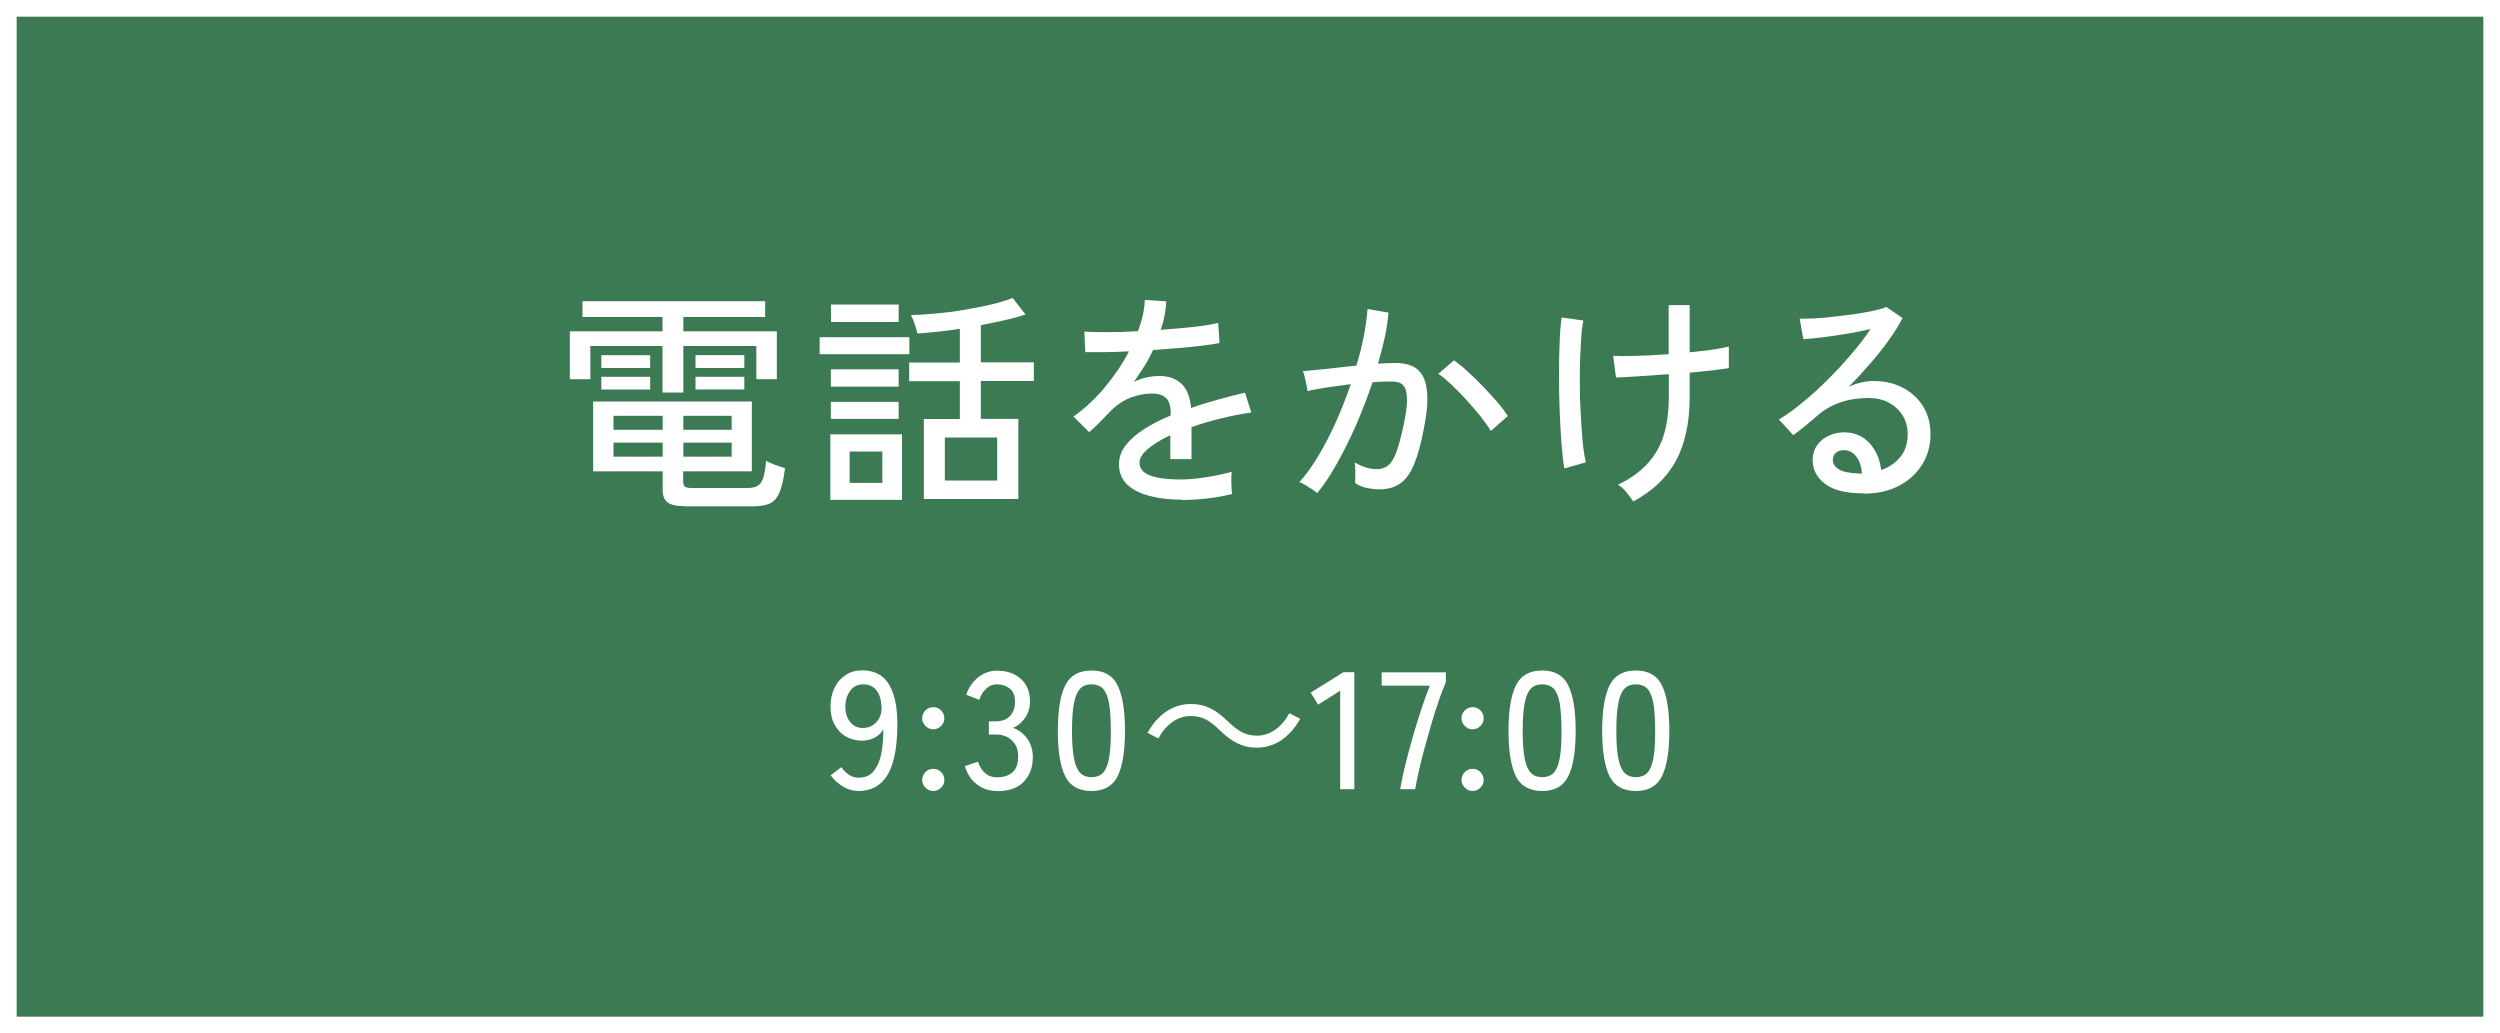 <?xml version="1.0" encoding="UTF-8"?><svg id="_レイヤー_2" xmlns="http://www.w3.org/2000/svg" viewBox="0 0 150 62"><rect x="0" y="0" width="150" height="62" fill="#333333" stroke="none"/><defs><style>.cls-1{fill:#fff;}.cls-2{fill:#3c7a53;}</style></defs><g id="_レイヤー_1-2"><g><rect class="cls-2" x=".5" y=".5" width="149" height="61"/><path class="cls-1" d="m149,1v60H1V1h148m1-1H0v62h150V0h0Z"/></g><g><path class="cls-1" d="m39.75,23.55v-2.79h-4.33v1.99h-1.23v-2.87h5.56v-.86h-4.8v-.95h10.96v.95h-4.91v.86h5.61v2.87h-1.23v-1.99h-4.38v2.79h-1.25Zm1.34,6.82c-.49,0-.83-.07-1.03-.22-.2-.15-.3-.4-.3-.74v-1.13h-4.17v-4.19h9.52v4.19h-4.12v.64c0,.12.04.21.1.27.07.06.21.09.41.09h3.33c.25,0,.46-.04.61-.12.15-.08.27-.24.35-.47.08-.24.14-.59.17-1.04.13.07.31.15.54.24s.43.15.6.2c-.08.67-.2,1.17-.35,1.5s-.35.54-.61.64c-.26.1-.59.15-1,.15h-4.06Zm-5.01-8.29v-.77h2.93v.77h-2.93Zm0,1.29v-.76h2.93v.76h-2.93Zm.73,2.42h2.95v-.84h-2.95v.84Zm0,1.61h2.95v-.84h-2.95v.84Zm4.19-1.61h2.9v-.84h-2.9v.84Zm0,1.61h2.9v-.84h-2.9v.84Zm.73-5.32v-.77h2.93v.77h-2.93Zm0,1.29v-.76h2.93v.76h-2.93Z"/><path class="cls-1" d="m49.18,21.25v-1.02h5.38v1.02h-5.38Zm.64,8.74v-3.93h4.3v3.93h-4.3Zm.03-6.79v-1.04h4.07v1.04h-4.07Zm0,1.93v-1.02h4.07v1.02h-4.07Zm.01-5.81v-1.05h4.06v1.05h-4.06Zm1.12,9.65h1.96v-1.88h-1.96v1.88Zm4.45.98v-4.81h2.16v-2.27h-3.04v-1.12h3.04v-2.02c-.94.14-1.79.23-2.55.28,0-.07-.04-.18-.08-.33-.05-.14-.1-.29-.15-.44-.06-.14-.11-.26-.15-.34.45,0,.95-.04,1.5-.09.56-.05,1.12-.12,1.69-.22s1.12-.2,1.62-.32.94-.25,1.29-.39l.77.99c-.37.12-.79.24-1.25.34s-.94.21-1.43.3v2.23h3.18v1.12h-3.18v2.27h2.25v4.81h-5.67Zm1.26-1.12h3.14v-2.58h-3.14v2.58Z"/><path class="cls-1" d="m70.92,29.98c-.72,0-1.36-.07-1.93-.22-.57-.15-1.02-.37-1.35-.68-.33-.31-.5-.71-.5-1.22,0-.42.13-.8.41-1.15.27-.35.64-.67,1.11-.97.47-.3,1-.57,1.58-.81v-.15c0-.42-.09-.71-.26-.88s-.39-.26-.67-.28c-.48-.03-.95.05-1.43.22-.48.18-.91.47-1.3.88-.17.18-.37.38-.6.62-.23.23-.44.43-.63.59l-.94-.94c.66-.47,1.29-1.04,1.87-1.74s1.07-1.41,1.46-2.17c-.57.03-1.09.05-1.56.05-.47,0-.82,0-1.06,0l-.06-1.24c.3.03.74.04,1.32.04s1.22-.02,1.9-.06c.12-.33.22-.65.29-.96.07-.32.11-.62.12-.91l1.29.08c-.03.57-.14,1.14-.34,1.71.72-.05,1.39-.11,2.02-.18.63-.07,1.11-.15,1.43-.24l.08,1.21c-.26.05-.6.11-1.03.16s-.89.1-1.4.14c-.51.04-1.03.08-1.56.12-.14.32-.31.64-.52.97-.21.33-.42.65-.63.95.22-.12.47-.21.75-.27.27-.06.53-.09.78-.09.55,0,.99.15,1.32.46.33.31.52.79.59,1.46.55-.2,1.11-.37,1.67-.52.56-.15,1.08-.29,1.56-.4l.38,1.19c-.64.09-1.27.22-1.88.37-.61.15-1.18.32-1.71.51v1.92h-1.27v-1.44c-.55.26-1,.54-1.34.82-.34.29-.51.56-.51.83,0,.35.21.61.64.77s1.03.24,1.81.24c.3,0,.63-.02.99-.06.36-.04.73-.1,1.1-.17.37-.07.7-.15,1-.23-.02.08-.03.21-.03.37s0,.33.01.5c0,.17.02.3.03.41v.05c-.47.12-.97.21-1.51.27-.54.06-1.05.09-1.51.09Z"/><path class="cls-1" d="m79.02,29.58c-.06-.06-.15-.13-.29-.22-.14-.09-.28-.18-.43-.27-.14-.09-.26-.14-.34-.16.38-.42.76-.94,1.13-1.56.37-.62.73-1.3,1.06-2.04s.63-1.5.9-2.28c-.5.07-.99.13-1.46.2-.47.07-.85.14-1.14.22,0-.08-.03-.21-.06-.37-.03-.16-.07-.33-.11-.49-.04-.16-.08-.28-.11-.34.22-.02.51-.04.85-.08.34-.03.72-.07,1.13-.12.41-.05.82-.09,1.23-.13.19-.61.34-1.2.45-1.78.11-.58.19-1.12.22-1.62l1.26.22c-.04.46-.11.95-.22,1.46-.11.52-.25,1.05-.41,1.6.44-.03.8-.04,1.08-.04.36,0,.68.06.96.18.27.12.49.32.65.61.16.29.25.69.27,1.2.02.51-.05,1.16-.21,1.95-.17.89-.36,1.6-.58,2.13-.22.53-.5.92-.83,1.15-.33.24-.75.36-1.25.36-.26,0-.51-.03-.76-.08-.24-.05-.48-.15-.7-.29,0-.17.01-.38.01-.63s-.01-.46-.04-.62c.44.27.89.41,1.36.41.25,0,.47-.08.65-.22.18-.15.35-.42.49-.8s.29-.94.44-1.64c.12-.58.19-1.04.2-1.39,0-.35-.03-.61-.1-.78-.08-.18-.19-.29-.33-.35-.14-.05-.3-.08-.49-.08-.15,0-.32,0-.52.01-.2,0-.41.02-.63.04-.29.87-.62,1.72-.99,2.57-.37.85-.76,1.62-1.16,2.33s-.79,1.3-1.18,1.76Zm10.44-3.71c-.15-.25-.36-.54-.62-.88-.27-.33-.55-.66-.86-1-.31-.34-.61-.64-.9-.92-.29-.27-.55-.49-.78-.64l.94-.81c.24.17.52.39.82.67.3.28.61.58.92.9.31.32.6.64.87.95.27.31.47.59.62.82l-1.01.89Z"/><path class="cls-1" d="m93.86,28.1c-.07-.38-.12-.88-.17-1.48-.05-.61-.08-1.27-.11-1.98-.03-.71-.04-1.43-.04-2.14s.01-1.37.04-1.98c.02-.61.06-1.1.12-1.47l1.3.18c-.07.35-.12.82-.15,1.39s-.06,1.2-.06,1.88c0,.68,0,1.36.04,2.03.03.67.07,1.29.12,1.86.05.56.12,1.02.2,1.35l-1.27.36Zm4.14,1.99c-.12-.18-.26-.36-.41-.55-.15-.19-.32-.34-.51-.46,1.02-.48,1.78-1.12,2.29-1.95.51-.82.76-1.94.76-3.35v-1.33c-.65.05-1.27.09-1.86.13-.58.04-1.02.06-1.31.07l-.17-1.3c.34.02.82.02,1.43,0,.61-.02,1.24-.05,1.9-.1v-2.94h1.26v2.83c.5-.05.95-.1,1.36-.16.41-.06.74-.12.99-.19v1.3c-.23.04-.56.08-.98.13s-.88.09-1.37.14v1.43c0,1.54-.27,2.82-.81,3.83-.54,1.01-1.4,1.84-2.58,2.47Z"/><path class="cls-1" d="m111.79,29.6c-1.04,0-1.8-.19-2.29-.57s-.74-.85-.74-1.41c0-.35.09-.66.27-.91.18-.25.41-.44.7-.57.29-.13.59-.2.91-.2.62,0,1.12.21,1.52.64.4.43.63.96.71,1.62.45-.15.83-.4,1.13-.76.31-.36.46-.82.46-1.38,0-.43-.1-.81-.3-1.13-.2-.33-.48-.58-.83-.77-.35-.19-.77-.28-1.23-.28-1.22,0-2.24.35-3.05,1.05-.17.15-.39.34-.67.57s-.54.43-.78.61l-.87-.94c.44-.26.91-.6,1.41-1.01.5-.41,1.01-.86,1.5-1.36.5-.49.97-1,1.42-1.53.45-.52.84-1.03,1.18-1.53-.39.09-.84.18-1.34.27-.5.09-1,.16-1.48.22s-.89.1-1.22.12l-.22-1.23c.25,0,.57,0,.95-.02s.78-.06,1.2-.11.84-.1,1.25-.16.77-.13,1.09-.2c.32-.07.56-.14.71-.21l.97.66c-.21.42-.49.87-.83,1.34-.34.47-.72.95-1.13,1.42s-.83.93-1.27,1.37c.21-.1.45-.19.71-.25.26-.06.51-.1.76-.1.68,0,1.28.13,1.79.41.51.27.92.64,1.21,1.12.29.48.44,1.03.44,1.67,0,.68-.17,1.29-.51,1.83s-.81.96-1.41,1.27c-.6.31-1.3.46-2.09.46Zm-.24-1.19h.17c-.03-.41-.14-.75-.34-1.01-.2-.26-.44-.39-.74-.39-.2,0-.36.05-.48.15s-.19.24-.19.43c0,.23.12.42.36.57.24.15.65.23,1.22.25Z"/></g><g><path class="cls-1" d="m51.53,47.46c-.35,0-.67-.09-.96-.27-.29-.18-.54-.4-.73-.67l.64-.49c.13.19.28.34.46.46.17.12.37.17.59.17.37,0,.67-.12.88-.38s.37-.59.46-1.03.13-.94.13-1.5c-.12.22-.29.39-.52.51-.23.12-.48.18-.75.18-.35,0-.67-.08-.96-.24-.29-.16-.52-.4-.69-.71s-.25-.67-.25-1.1.08-.79.24-1.12c.16-.33.38-.58.67-.77s.62-.28,1-.28c.29,0,.57.05.83.16s.49.29.68.55.34.62.45,1.07.15,1.02.14,1.71c-.03,1.3-.24,2.25-.63,2.85s-.96.9-1.69.9Zm.23-3.78c.35,0,.63-.13.85-.38.22-.26.31-.58.28-.96-.03-.41-.14-.73-.33-.95-.19-.22-.44-.33-.75-.33-.35,0-.61.13-.8.39-.19.26-.29.58-.29.95s.1.69.29.92c.19.24.45.36.76.36Z"/><path class="cls-1" d="m56,43.76c-.19,0-.34-.07-.47-.2s-.2-.29-.2-.47.07-.34.2-.47c.13-.13.29-.19.47-.19s.33.06.46.19c.13.13.2.28.2.47s-.06.34-.2.47c-.13.13-.28.2-.46.2Zm0,3.7c-.19,0-.34-.07-.47-.2s-.2-.29-.2-.46.07-.34.2-.48c.13-.13.29-.19.47-.19s.33.06.46.19.2.29.2.48-.06.33-.2.46c-.13.13-.28.2-.46.2Z"/><path class="cls-1" d="m59.83,47.46c-.47,0-.88-.13-1.22-.4-.34-.26-.58-.63-.72-1.09l.79-.27c.04.14.11.28.2.43.09.14.22.26.37.36.15.1.34.15.56.15.4,0,.71-.1.94-.3.23-.2.34-.52.34-.96,0-.39-.12-.71-.37-.95s-.57-.36-.98-.36h-.41v-.79h.41c.38,0,.67-.11.87-.33.2-.22.29-.5.29-.84,0-.38-.11-.65-.33-.81s-.48-.24-.76-.24c-.19,0-.36.05-.5.15-.14.1-.26.22-.35.36-.09.14-.16.28-.21.42l-.78-.31c.17-.47.43-.82.76-1.07.33-.25.7-.37,1.1-.37.59,0,1.06.17,1.43.5.36.33.54.78.54,1.35,0,.36-.09.68-.28.96-.19.28-.43.49-.74.62.35.13.64.35.86.66.22.31.33.68.33,1.09,0,.61-.18,1.1-.54,1.48-.36.38-.9.57-1.6.57Z"/><path class="cls-1" d="m65.49,47.46c-.76,0-1.29-.3-1.58-.89-.29-.59-.44-1.5-.44-2.72s.15-2.13.44-2.72c.29-.6.82-.9,1.58-.9s1.28.3,1.57.9.44,1.5.44,2.72-.15,2.13-.44,2.72c-.29.59-.82.89-1.57.89Zm0-.83c.28,0,.51-.08.68-.25s.29-.46.37-.87c.08-.41.11-.96.11-1.66s-.04-1.26-.11-1.67c-.08-.41-.2-.7-.37-.87s-.4-.25-.68-.25-.5.08-.67.25c-.17.17-.3.46-.38.87s-.12.96-.12,1.67.04,1.25.12,1.66.21.7.38.87c.17.17.4.25.67.25Z"/><path class="cls-1" d="m78.01,43.13c-.63,1.13-1.55,1.73-2.6,1.73-.9,0-1.53-.37-2.23-1.05-.55-.53-1-.85-1.74-.85-.81,0-1.52.55-1.94,1.35l-.65-.34c.63-1.13,1.55-1.73,2.6-1.73.9,0,1.53.37,2.23,1.05.55.53,1.01.85,1.74.85.81,0,1.52-.55,1.94-1.35l.65.34Z"/><path class="cls-1" d="m80.41,47.35v-5.91l-1.32.84-.45-.72,1.97-1.23h.65v7.02h-.85Z"/><path class="cls-1" d="m84.01,47.35c.05-.29.12-.64.21-1.04s.2-.83.32-1.28c.12-.45.25-.91.39-1.37.14-.46.28-.91.43-1.35.15-.43.29-.82.43-1.17h-2.89v-.8h3.85v.6c-.13.31-.28.67-.42,1.1-.15.43-.3.88-.44,1.37s-.28.97-.41,1.45-.25.94-.34,1.37c-.1.43-.18.8-.23,1.12h-.88Z"/><path class="cls-1" d="m88.36,43.76c-.19,0-.34-.07-.47-.2s-.2-.29-.2-.47.07-.34.2-.47c.13-.13.29-.19.47-.19s.33.06.46.19c.13.13.2.28.2.47s-.06.34-.2.47c-.13.13-.28.2-.46.2Zm0,3.7c-.19,0-.34-.07-.47-.2s-.2-.29-.2-.46.07-.34.2-.48c.13-.13.29-.19.47-.19s.33.06.46.19.2.29.2.48-.06.33-.2.46c-.13.13-.28.2-.46.2Z"/><path class="cls-1" d="m92.53,47.46c-.76,0-1.29-.3-1.58-.89-.29-.59-.44-1.5-.44-2.72s.15-2.13.44-2.72c.29-.6.82-.9,1.58-.9s1.28.3,1.57.9.44,1.5.44,2.72-.15,2.13-.44,2.72c-.29.59-.82.89-1.57.89Zm0-.83c.28,0,.51-.08.68-.25s.29-.46.37-.87c.08-.41.11-.96.11-1.66s-.04-1.26-.11-1.67c-.08-.41-.2-.7-.37-.87s-.4-.25-.68-.25-.5.08-.67.25c-.17.17-.3.46-.38.87s-.12.96-.12,1.67.04,1.25.12,1.66.21.7.38.87c.17.17.4.25.67.25Z"/><path class="cls-1" d="m98.15,47.46c-.76,0-1.29-.3-1.58-.89-.29-.59-.44-1.5-.44-2.72s.15-2.13.44-2.72c.29-.6.82-.9,1.58-.9s1.28.3,1.57.9.44,1.5.44,2.72-.15,2.13-.44,2.72c-.29.59-.82.89-1.57.89Zm0-.83c.28,0,.51-.08.68-.25s.29-.46.37-.87c.08-.41.11-.96.11-1.66s-.04-1.26-.11-1.67c-.08-.41-.2-.7-.37-.87s-.4-.25-.68-.25-.5.08-.67.25c-.17.17-.3.46-.38.87s-.12.96-.12,1.67.04,1.25.12,1.66.21.7.38.87c.17.17.4.25.67.25Z"/></g></g></svg>
